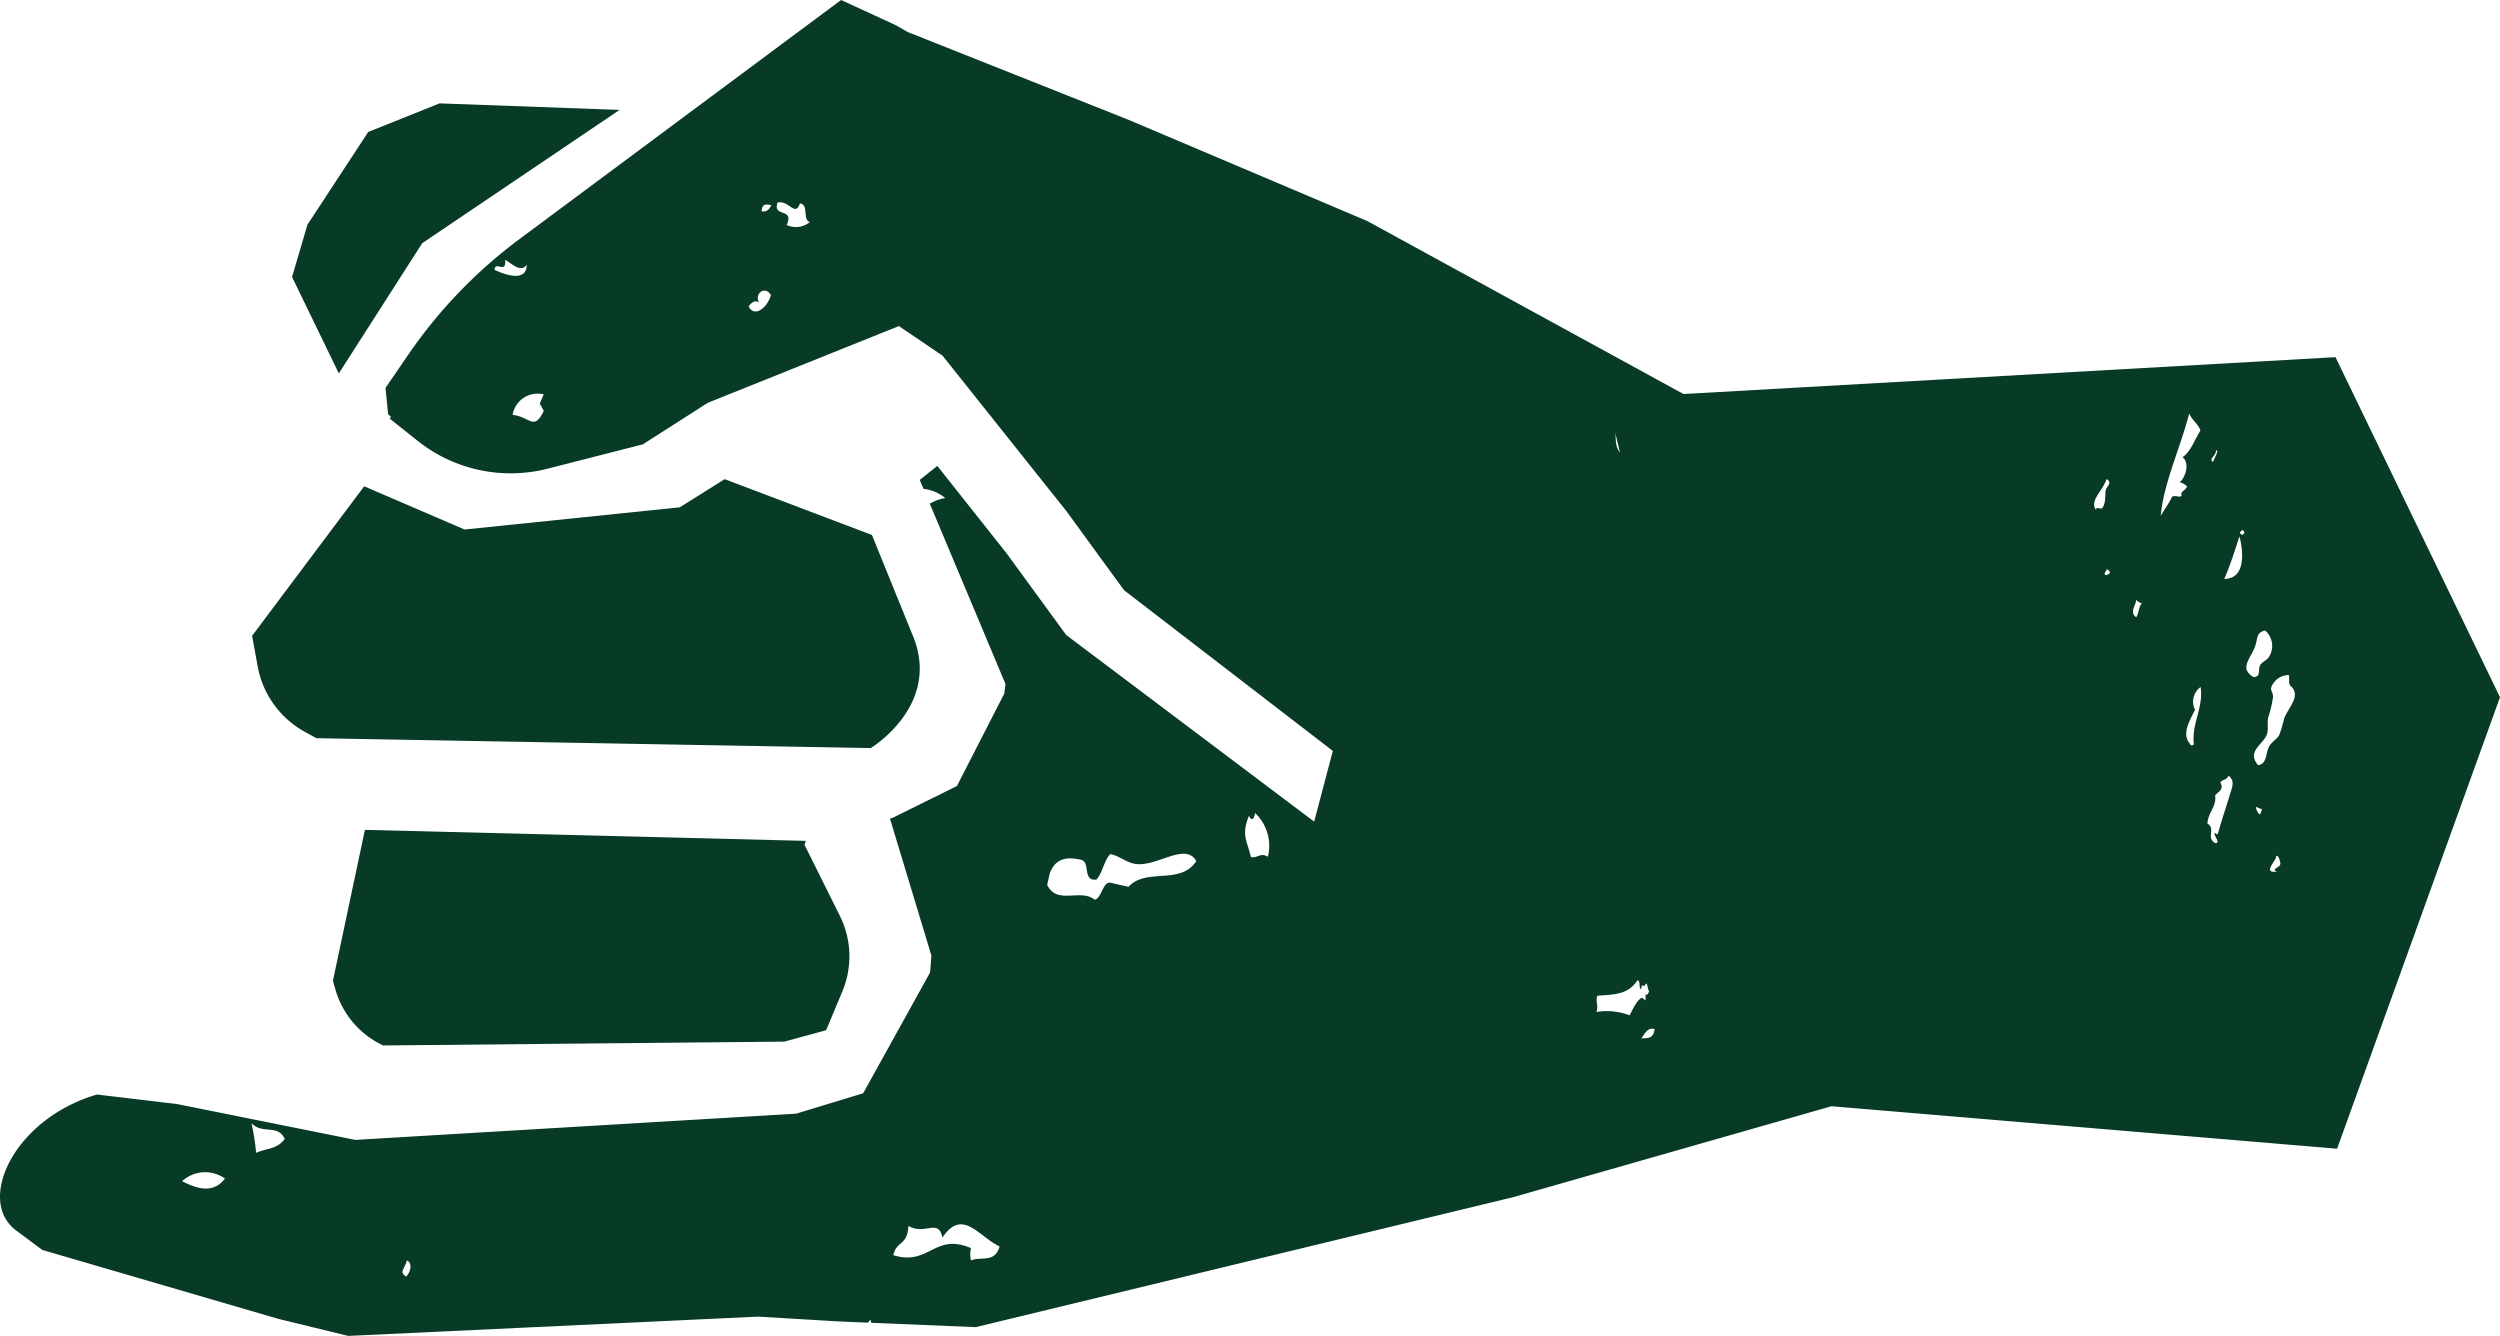 <svg xmlns="http://www.w3.org/2000/svg" width="196.28" height="104.884" viewBox="0 0 196.28 104.884">
  <g id="Group_5199" data-name="Group 5199" transform="translate(0)">
    <path id="Path_16696" data-name="Path 16696" d="M3.693,16.8l.241.127,31.505-.3,3.283-.895L40,12.674a7.115,7.115,0,0,0-.2-5.926L37.029,1.177l.09-.313L2.512,0,0,11.848l.179.63A6.95,6.95,0,0,0,3.693,16.8Z" transform="translate(26.138 65.154)" fill="#083b26"/>
    <path id="Path_16697" data-name="Path 16697" d="M4.1,19.815l.953.523,43.519.774s5.647-3.393,3.259-8.937L48.667,4.384,37.1,0,33.58,2.209,16.68,3.954,8.8.561,0,12.3l.447,2.433A7.364,7.364,0,0,0,4.1,19.815Z" transform="translate(19.792 37.62)" fill="#083b26"/>
    <path id="Path_16698" data-name="Path 16698" d="M3.672,21.2l6.547-10.222L25.717.513,11.581,0l-5.6,2.243L1.206,9.528,0,13.629Z" transform="translate(22.93 8.116)" fill="#083b26"/>
    <path id="Path_16699" data-name="Path 16699" d="M40.856,18.717a38.33,38.33,0,0,0-8.817,9.15l-1.769,2.581,0,.034.2,2.037.231.21-.117.127L32.776,34.6a11.727,11.727,0,0,0,10.241,2.192l7.457-1.907,5.1-3.262,15-6.022L74,27.923l9.725,12.206,4.525,6.208,16.394,12.619-1.466,5.551L83.707,49.851l-4.677-6.408L73.59,36.578l-1.377,1.1.293.7a3.316,3.316,0,0,1,1.71.723A3.722,3.722,0,0,0,73,39.544L78.941,53.7l-.089.743-3.724,7.272L70.1,64.2l-.227.069,3.252,10.751-.1,1.328-5.258,9.488-5.262,1.6L27.9,89.495l-14-2.815L7.61,85.933c-6.525,1.91-9.484,8.325-6.36,10.658l2.072,1.545,18.49,5.4,5.53,1.349,32.18-1.514,6.284.375,2.33.1a1.49,1.49,0,0,0,.193-.234c.048.062.048.169.079.244l8.194.341,42.221-10.21,24.967-7.134,39.7,3.335L196.28,54.741l-12.915-26.7-51.193,2.894L107.356,17.358,88.6,9.405,71.277,2.519l-1.018-.575L66.036,0ZM42.69,30.965l-.31.719.313.575c-.778,1.611-1.063.468-2.447.313A1.99,1.99,0,0,1,42.69,30.965ZM31.878,100.228c-.554-.406-.134-.513.065-1.27C32.411,99.151,32.243,99.881,31.878,100.228Zm46.6-2.368c-.358,1.335-1.483.757-2.24,1.1a1.968,1.968,0,0,1,0-.967c-2.894-1.232-3.269,1.428-6.1.554.241-1.149,1.115-.719,1.18-2.3,1.3.767,2.361-.63,2.674.922C75.555,94.8,76.852,97.1,78.48,97.861ZM17.662,92.533c-1.015,1.332-2.443.661-3.366.206A2.673,2.673,0,0,1,17.662,92.533Zm2.086-4.346c.867.905,2.044.038,2.605,1.225-.561.826-1.49.747-2.244,1.1A19.284,19.284,0,0,0,19.747,88.187ZM129.907,80.8c-.117.822-.616.688-1.046.73C129.143,81.122,129.391,80.633,129.907,80.8Zm-.994-3.438.21.048c.224-.52.193.186.348.4-.052.182-.11.354-.275.258v.482l-.279-.224c-.427.21-.681.857-.977,1.387a5.086,5.086,0,0,0-2.6-.265c.176-.568-.086-.726.062-1.27,1.173-.1,2.416-.031,3.156-1.218.275.069.069.582.286.709Zm36.478-39.751c.506.3-.007.575-.062.86-.083.416.045,1.008-.3,1.449-.151.048-.461-.155-.468.107C164.028,39.32,165.077,38.563,165.391,37.614Zm0,7.072c.461.227.21.42-.048.471C165.074,45.064,165.411,44.837,165.394,44.685Zm6.573,13.741c-.719-.774-.045-1.862.375-2.695a1.416,1.416,0,0,1,.434-1.789c.248,1.607-.723,2.86-.53,4.5C172.163,58.523,171.946,58.571,171.967,58.427Zm-73.909,5.62c.182.4.372.365.489-.21a3.554,3.554,0,0,1,1,3.434c-.592-.365-.84.141-1.332.021C97.9,65.956,97.445,65.578,98.058,64.046Zm80.978,3.71c.069.385-.805.451-.272.674-1.267.186.141-1.046-.079-1.211C178.9,67.075,179,67.6,179.035,67.756Zm-93.094,2.88c-1.132-.905-2.932.451-3.724-1.16l.206-.919c.465-1.222,1.4-1.287,2.45-1.053.767.179.09,1.693,1.2,1.555.468-.423.633-1.6,1.115-2,.757.158,1.267.7,2.037.781,1.693.175,3.875-1.731,4.7-.227-1.277,1.913-3.9.485-5.327,2.013-.492-.11-.984-.22-1.476-.334C86.564,69.315,86.478,70.537,85.941,70.636ZM177.6,63.544c-.055.138-.114.279-.169.42a.974.974,0,0,1-.32-.619Zm-2.54-1.122c-.3,1.026-.668,2.061-.908,2.97-.083.22-.131.069-.279-.014-.072.255.468.761.093.826-.833-.375.052-1.139-.657-1.542.038-.86.761-1.4.6-2.213.286-.313.73-.485.41-1.015.169-.244.527-.2.64-.527C175.539,61.29,175.195,61.95,175.057,62.422Zm4.742-8.6c.915.774-.09,1.641-.461,2.564a11.521,11.521,0,0,1-.389,1.318c-.179.323-.575.527-.774.864-.327.554-.155,1.407-.891,1.507-.884-1.039.272-1.552.64-2.3.22-.447.062-.922.141-1.414a8.579,8.579,0,0,0,.4-1.7c-.01-.189-.2-.509-.162-.654A1.471,1.471,0,0,1,179.7,53C179.775,53.265,179.655,53.574,179.8,53.822Zm-1.662-2.24c-.131.224-.53.389-.674.613-.231.368.093.943-.53.967-1.119-.657-.313-1.359.082-2.326.286-.7.062-1.149.819-1.335A1.6,1.6,0,0,1,178.137,51.582Zm-9.98-4.212c-.268.293-.179.619-.441,1.1-.582-.444.031-.974-.017-1.38A1.016,1.016,0,0,0,168.157,47.37Zm6.466-1.917c.468-1.022.874-2.371,1.2-3.342C176.045,42.948,176.482,45.436,174.624,45.453Zm1.394-3.465c-.327-.217-.09-.179.014-.385C176.306,41.74,176.22,41.943,176.017,41.987Zm-2.258-5.716c-.413-.231.227-.461.217-.895C174.286,35.287,173.808,36.027,173.76,36.271Zm-1-2.467c-.461.709-.757,1.666-1.407,2.085.637.509.162,1.7-.224,1.972a1.192,1.192,0,0,1,.578.33c-.131.375-.533.334-.427.712-.138.213-.406-.052-.75.093-.258.561-.6.991-.888,1.507.2-2.485,1.525-5.3,2.233-8.039C172.06,32.937,172.617,33.322,172.758,33.8Zm-45.577,1.717c-.42-.506-.282-1.115-.382-1.6ZM60.527,23.17c-.286,1-1.291,1.793-1.752.888.272-.382.606-.53.819-.272C59.195,22.988,60.11,22.417,60.527,23.17ZM41.348,20.782c.021,1.194-1.263,1-2.526.4.083-.75.926.385.84-.774C40.041,20.562,40.88,21.5,41.348,20.782Zm19.216-4.673c-.175.358-.409.568-.771.471C59.842,15.906,60.227,16.064,60.565,16.109Zm2.244-.134c.709.072.182,1.287.778,1.459a1.739,1.739,0,0,1-1.824.234c.644-1.4-1.146-.557-.709-1.769C61.982,15.72,62.413,17.055,62.808,15.975Z" transform="translate(0 0)" fill="#083b26"/>
  </g>
</svg>
